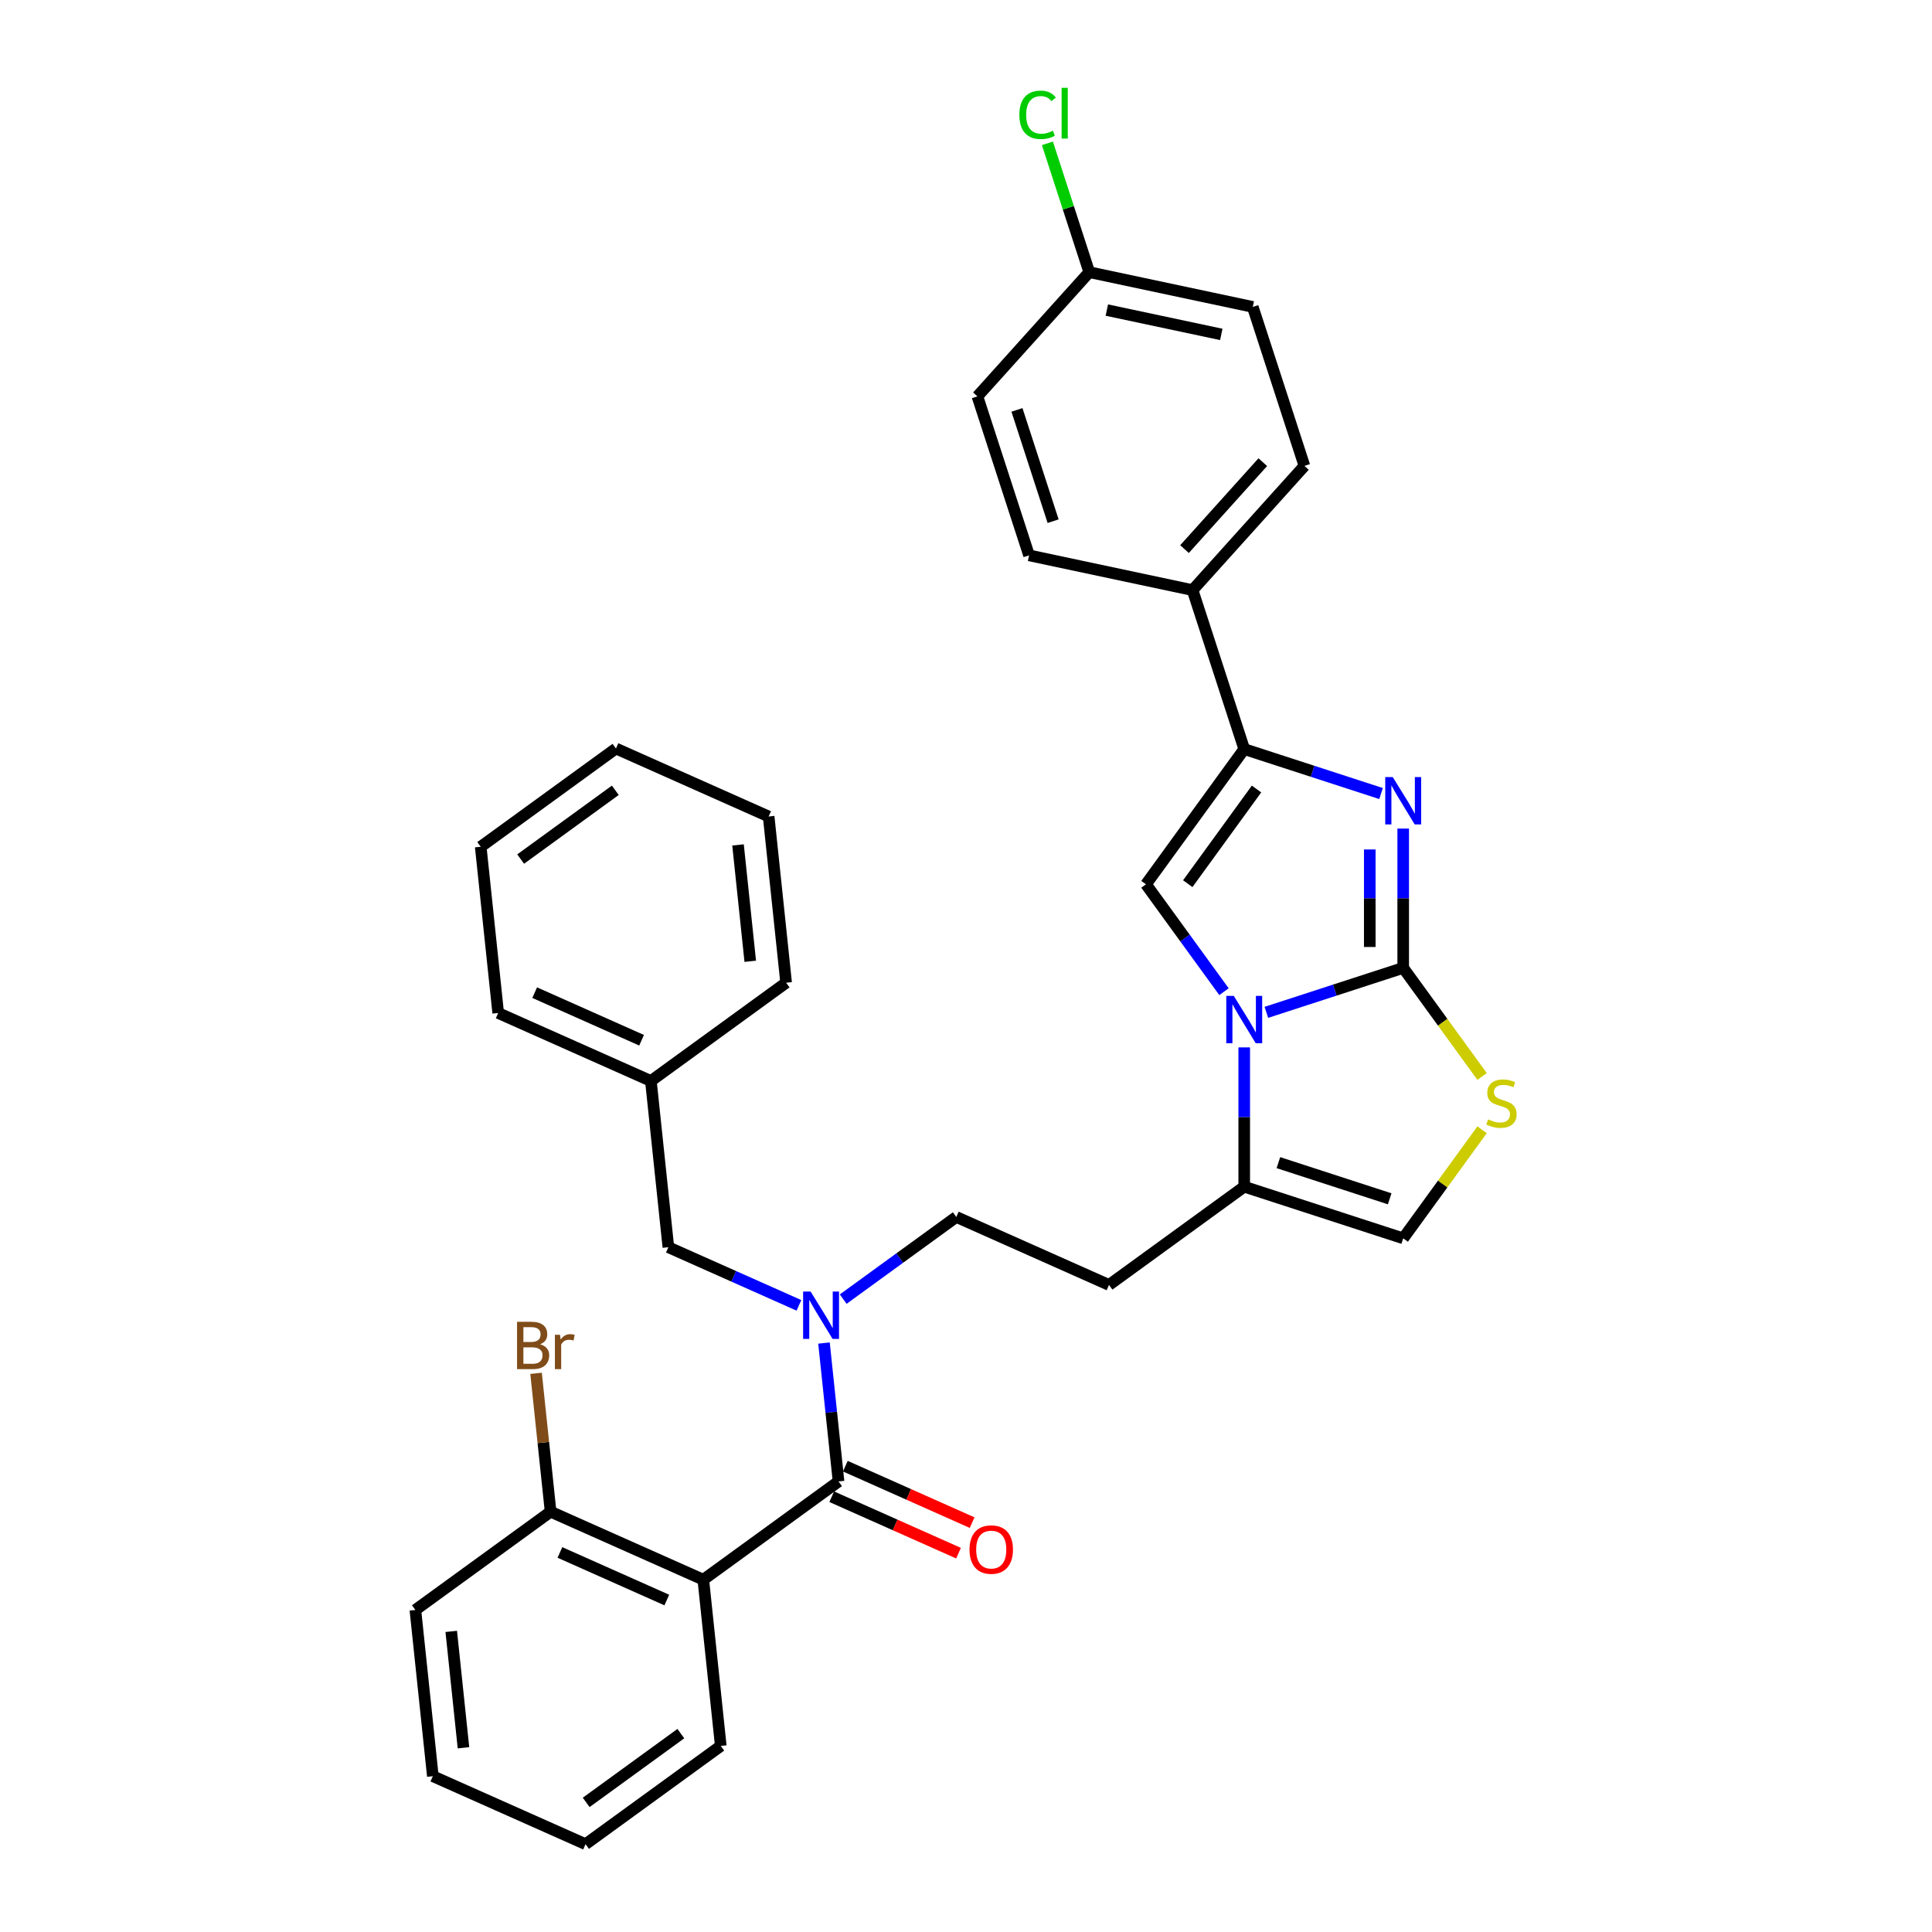 <?xml version='1.0' encoding='iso-8859-1'?>
<svg version='1.1' baseProfile='full'
              xmlns='http://www.w3.org/2000/svg'
                      xmlns:rdkit='http://www.rdkit.org/xml'
                      xmlns:xlink='http://www.w3.org/1999/xlink'
                  xml:space='preserve'
width='1000px' height='1000px' viewBox='0 0 1000 1000'>
<!-- END OF HEADER -->
<rect style='opacity:1.0;fill:#FFFFFF;stroke:none' width='1000' height='1000' x='0' y='0'> </rect>
<path class='bond-0' d='M 436.436,672.426 L 465.706,651.16' style='fill:none;fill-rule:evenodd;stroke:#0000FF;stroke-width:6px;stroke-linecap:butt;stroke-linejoin:miter;stroke-opacity:1' />
<path class='bond-0' d='M 465.706,651.16 L 494.976,629.895' style='fill:none;fill-rule:evenodd;stroke:#000000;stroke-width:6px;stroke-linecap:butt;stroke-linejoin:miter;stroke-opacity:1' />
<path class='bond-1' d='M 426.496,695.163 L 430.261,730.978' style='fill:none;fill-rule:evenodd;stroke:#0000FF;stroke-width:6px;stroke-linecap:butt;stroke-linejoin:miter;stroke-opacity:1' />
<path class='bond-1' d='M 430.261,730.978 L 434.025,766.793' style='fill:none;fill-rule:evenodd;stroke:#000000;stroke-width:6px;stroke-linecap:butt;stroke-linejoin:miter;stroke-opacity:1' />
<path class='bond-2' d='M 413.526,675.649 L 379.735,660.604' style='fill:none;fill-rule:evenodd;stroke:#0000FF;stroke-width:6px;stroke-linecap:butt;stroke-linejoin:miter;stroke-opacity:1' />
<path class='bond-2' d='M 379.735,660.604 L 345.943,645.559' style='fill:none;fill-rule:evenodd;stroke:#000000;stroke-width:6px;stroke-linecap:butt;stroke-linejoin:miter;stroke-opacity:1' />
<path class='bond-3' d='M 364.03,817.647 L 284.992,782.457' style='fill:none;fill-rule:evenodd;stroke:#000000;stroke-width:6px;stroke-linecap:butt;stroke-linejoin:miter;stroke-opacity:1' />
<path class='bond-3' d='M 345.136,828.176 L 289.81,803.543' style='fill:none;fill-rule:evenodd;stroke:#000000;stroke-width:6px;stroke-linecap:butt;stroke-linejoin:miter;stroke-opacity:1' />
<path class='bond-4' d='M 364.03,817.647 L 373.074,903.691' style='fill:none;fill-rule:evenodd;stroke:#000000;stroke-width:6px;stroke-linecap:butt;stroke-linejoin:miter;stroke-opacity:1' />
<path class='bond-5' d='M 364.03,817.647 L 434.025,766.793' style='fill:none;fill-rule:evenodd;stroke:#000000;stroke-width:6px;stroke-linecap:butt;stroke-linejoin:miter;stroke-opacity:1' />
<path class='bond-6' d='M 430.506,774.697 L 463.32,789.306' style='fill:none;fill-rule:evenodd;stroke:#000000;stroke-width:6px;stroke-linecap:butt;stroke-linejoin:miter;stroke-opacity:1' />
<path class='bond-6' d='M 463.32,789.306 L 496.134,803.916' style='fill:none;fill-rule:evenodd;stroke:#FF0000;stroke-width:6px;stroke-linecap:butt;stroke-linejoin:miter;stroke-opacity:1' />
<path class='bond-6' d='M 437.544,758.889 L 470.358,773.499' style='fill:none;fill-rule:evenodd;stroke:#000000;stroke-width:6px;stroke-linecap:butt;stroke-linejoin:miter;stroke-opacity:1' />
<path class='bond-6' d='M 470.358,773.499 L 503.172,788.109' style='fill:none;fill-rule:evenodd;stroke:#FF0000;stroke-width:6px;stroke-linecap:butt;stroke-linejoin:miter;stroke-opacity:1' />
<path class='bond-7' d='M 284.992,782.457 L 281.228,746.642' style='fill:none;fill-rule:evenodd;stroke:#000000;stroke-width:6px;stroke-linecap:butt;stroke-linejoin:miter;stroke-opacity:1' />
<path class='bond-7' d='M 281.228,746.642 L 277.463,710.827' style='fill:none;fill-rule:evenodd;stroke:#7F4C19;stroke-width:6px;stroke-linecap:butt;stroke-linejoin:miter;stroke-opacity:1' />
<path class='bond-8' d='M 284.992,782.457 L 214.997,833.311' style='fill:none;fill-rule:evenodd;stroke:#000000;stroke-width:6px;stroke-linecap:butt;stroke-linejoin:miter;stroke-opacity:1' />
<path class='bond-9' d='M 336.899,559.514 L 345.943,645.559' style='fill:none;fill-rule:evenodd;stroke:#000000;stroke-width:6px;stroke-linecap:butt;stroke-linejoin:miter;stroke-opacity:1' />
<path class='bond-10' d='M 336.899,559.514 L 257.861,524.324' style='fill:none;fill-rule:evenodd;stroke:#000000;stroke-width:6px;stroke-linecap:butt;stroke-linejoin:miter;stroke-opacity:1' />
<path class='bond-10' d='M 332.082,538.428 L 276.755,513.795' style='fill:none;fill-rule:evenodd;stroke:#000000;stroke-width:6px;stroke-linecap:butt;stroke-linejoin:miter;stroke-opacity:1' />
<path class='bond-11' d='M 336.899,559.514 L 406.894,508.66' style='fill:none;fill-rule:evenodd;stroke:#000000;stroke-width:6px;stroke-linecap:butt;stroke-linejoin:miter;stroke-opacity:1' />
<path class='bond-12' d='M 574.014,665.085 L 494.976,629.895' style='fill:none;fill-rule:evenodd;stroke:#000000;stroke-width:6px;stroke-linecap:butt;stroke-linejoin:miter;stroke-opacity:1' />
<path class='bond-13' d='M 574.014,665.085 L 644.009,614.231' style='fill:none;fill-rule:evenodd;stroke:#000000;stroke-width:6px;stroke-linecap:butt;stroke-linejoin:miter;stroke-opacity:1' />
<path class='bond-14' d='M 644.009,614.231 L 644.009,578.178' style='fill:none;fill-rule:evenodd;stroke:#000000;stroke-width:6px;stroke-linecap:butt;stroke-linejoin:miter;stroke-opacity:1' />
<path class='bond-14' d='M 644.009,578.178 L 644.009,542.126' style='fill:none;fill-rule:evenodd;stroke:#0000FF;stroke-width:6px;stroke-linecap:butt;stroke-linejoin:miter;stroke-opacity:1' />
<path class='bond-15' d='M 644.009,614.231 L 726.293,640.966' style='fill:none;fill-rule:evenodd;stroke:#000000;stroke-width:6px;stroke-linecap:butt;stroke-linejoin:miter;stroke-opacity:1' />
<path class='bond-15' d='M 661.699,601.784 L 719.297,620.499' style='fill:none;fill-rule:evenodd;stroke:#000000;stroke-width:6px;stroke-linecap:butt;stroke-linejoin:miter;stroke-opacity:1' />
<path class='bond-16' d='M 767.128,557.182 L 746.71,529.079' style='fill:none;fill-rule:evenodd;stroke:#CCCC00;stroke-width:6px;stroke-linecap:butt;stroke-linejoin:miter;stroke-opacity:1' />
<path class='bond-16' d='M 746.71,529.079 L 726.293,500.977' style='fill:none;fill-rule:evenodd;stroke:#000000;stroke-width:6px;stroke-linecap:butt;stroke-linejoin:miter;stroke-opacity:1' />
<path class='bond-17' d='M 767.128,584.761 L 746.71,612.864' style='fill:none;fill-rule:evenodd;stroke:#CCCC00;stroke-width:6px;stroke-linecap:butt;stroke-linejoin:miter;stroke-opacity:1' />
<path class='bond-17' d='M 746.71,612.864 L 726.293,640.966' style='fill:none;fill-rule:evenodd;stroke:#000000;stroke-width:6px;stroke-linecap:butt;stroke-linejoin:miter;stroke-opacity:1' />
<path class='bond-18' d='M 726.293,500.977 L 690.878,512.484' style='fill:none;fill-rule:evenodd;stroke:#000000;stroke-width:6px;stroke-linecap:butt;stroke-linejoin:miter;stroke-opacity:1' />
<path class='bond-18' d='M 690.878,512.484 L 655.464,523.99' style='fill:none;fill-rule:evenodd;stroke:#0000FF;stroke-width:6px;stroke-linecap:butt;stroke-linejoin:miter;stroke-opacity:1' />
<path class='bond-19' d='M 726.293,500.977 L 726.293,464.925' style='fill:none;fill-rule:evenodd;stroke:#000000;stroke-width:6px;stroke-linecap:butt;stroke-linejoin:miter;stroke-opacity:1' />
<path class='bond-19' d='M 726.293,464.925 L 726.293,428.872' style='fill:none;fill-rule:evenodd;stroke:#0000FF;stroke-width:6px;stroke-linecap:butt;stroke-linejoin:miter;stroke-opacity:1' />
<path class='bond-19' d='M 708.989,490.161 L 708.989,464.925' style='fill:none;fill-rule:evenodd;stroke:#000000;stroke-width:6px;stroke-linecap:butt;stroke-linejoin:miter;stroke-opacity:1' />
<path class='bond-19' d='M 708.989,464.925 L 708.989,439.688' style='fill:none;fill-rule:evenodd;stroke:#0000FF;stroke-width:6px;stroke-linecap:butt;stroke-linejoin:miter;stroke-opacity:1' />
<path class='bond-20' d='M 633.537,513.298 L 613.346,485.508' style='fill:none;fill-rule:evenodd;stroke:#0000FF;stroke-width:6px;stroke-linecap:butt;stroke-linejoin:miter;stroke-opacity:1' />
<path class='bond-20' d='M 613.346,485.508 L 593.155,457.718' style='fill:none;fill-rule:evenodd;stroke:#000000;stroke-width:6px;stroke-linecap:butt;stroke-linejoin:miter;stroke-opacity:1' />
<path class='bond-21' d='M 593.155,457.718 L 644.009,387.723' style='fill:none;fill-rule:evenodd;stroke:#000000;stroke-width:6px;stroke-linecap:butt;stroke-linejoin:miter;stroke-opacity:1' />
<path class='bond-21' d='M 614.782,457.389 L 650.38,408.393' style='fill:none;fill-rule:evenodd;stroke:#000000;stroke-width:6px;stroke-linecap:butt;stroke-linejoin:miter;stroke-opacity:1' />
<path class='bond-22' d='M 644.009,387.723 L 679.423,399.23' style='fill:none;fill-rule:evenodd;stroke:#000000;stroke-width:6px;stroke-linecap:butt;stroke-linejoin:miter;stroke-opacity:1' />
<path class='bond-22' d='M 679.423,399.23 L 714.838,410.737' style='fill:none;fill-rule:evenodd;stroke:#0000FF;stroke-width:6px;stroke-linecap:butt;stroke-linejoin:miter;stroke-opacity:1' />
<path class='bond-23' d='M 644.009,387.723 L 617.273,305.439' style='fill:none;fill-rule:evenodd;stroke:#000000;stroke-width:6px;stroke-linecap:butt;stroke-linejoin:miter;stroke-opacity:1' />
<path class='bond-24' d='M 617.273,305.439 L 675.165,241.144' style='fill:none;fill-rule:evenodd;stroke:#000000;stroke-width:6px;stroke-linecap:butt;stroke-linejoin:miter;stroke-opacity:1' />
<path class='bond-24' d='M 613.098,284.216 L 653.623,239.21' style='fill:none;fill-rule:evenodd;stroke:#000000;stroke-width:6px;stroke-linecap:butt;stroke-linejoin:miter;stroke-opacity:1' />
<path class='bond-25' d='M 617.273,305.439 L 532.646,287.451' style='fill:none;fill-rule:evenodd;stroke:#000000;stroke-width:6px;stroke-linecap:butt;stroke-linejoin:miter;stroke-opacity:1' />
<path class='bond-26' d='M 675.165,241.144 L 648.43,158.86' style='fill:none;fill-rule:evenodd;stroke:#000000;stroke-width:6px;stroke-linecap:butt;stroke-linejoin:miter;stroke-opacity:1' />
<path class='bond-27' d='M 532.646,287.451 L 505.91,205.167' style='fill:none;fill-rule:evenodd;stroke:#000000;stroke-width:6px;stroke-linecap:butt;stroke-linejoin:miter;stroke-opacity:1' />
<path class='bond-27' d='M 545.092,269.761 L 526.377,212.163' style='fill:none;fill-rule:evenodd;stroke:#000000;stroke-width:6px;stroke-linecap:butt;stroke-linejoin:miter;stroke-opacity:1' />
<path class='bond-28' d='M 563.802,140.872 L 505.91,205.167' style='fill:none;fill-rule:evenodd;stroke:#000000;stroke-width:6px;stroke-linecap:butt;stroke-linejoin:miter;stroke-opacity:1' />
<path class='bond-29' d='M 563.802,140.872 L 552.97,107.534' style='fill:none;fill-rule:evenodd;stroke:#000000;stroke-width:6px;stroke-linecap:butt;stroke-linejoin:miter;stroke-opacity:1' />
<path class='bond-29' d='M 552.97,107.534 L 542.138,74.196' style='fill:none;fill-rule:evenodd;stroke:#00CC00;stroke-width:6px;stroke-linecap:butt;stroke-linejoin:miter;stroke-opacity:1' />
<path class='bond-30' d='M 563.802,140.872 L 648.43,158.86' style='fill:none;fill-rule:evenodd;stroke:#000000;stroke-width:6px;stroke-linecap:butt;stroke-linejoin:miter;stroke-opacity:1' />
<path class='bond-30' d='M 572.899,160.495 L 632.138,173.087' style='fill:none;fill-rule:evenodd;stroke:#000000;stroke-width:6px;stroke-linecap:butt;stroke-linejoin:miter;stroke-opacity:1' />
<path class='bond-31' d='M 257.861,524.324 L 248.817,438.28' style='fill:none;fill-rule:evenodd;stroke:#000000;stroke-width:6px;stroke-linecap:butt;stroke-linejoin:miter;stroke-opacity:1' />
<path class='bond-32' d='M 406.894,508.66 L 397.85,422.616' style='fill:none;fill-rule:evenodd;stroke:#000000;stroke-width:6px;stroke-linecap:butt;stroke-linejoin:miter;stroke-opacity:1' />
<path class='bond-32' d='M 388.329,497.562 L 381.998,437.331' style='fill:none;fill-rule:evenodd;stroke:#000000;stroke-width:6px;stroke-linecap:butt;stroke-linejoin:miter;stroke-opacity:1' />
<path class='bond-33' d='M 248.817,438.28 L 318.812,387.426' style='fill:none;fill-rule:evenodd;stroke:#000000;stroke-width:6px;stroke-linecap:butt;stroke-linejoin:miter;stroke-opacity:1' />
<path class='bond-33' d='M 269.487,444.651 L 318.484,409.053' style='fill:none;fill-rule:evenodd;stroke:#000000;stroke-width:6px;stroke-linecap:butt;stroke-linejoin:miter;stroke-opacity:1' />
<path class='bond-34' d='M 397.85,422.616 L 318.812,387.426' style='fill:none;fill-rule:evenodd;stroke:#000000;stroke-width:6px;stroke-linecap:butt;stroke-linejoin:miter;stroke-opacity:1' />
<path class='bond-35' d='M 373.074,903.691 L 303.079,954.545' style='fill:none;fill-rule:evenodd;stroke:#000000;stroke-width:6px;stroke-linecap:butt;stroke-linejoin:miter;stroke-opacity:1' />
<path class='bond-35' d='M 352.404,897.32 L 303.408,932.918' style='fill:none;fill-rule:evenodd;stroke:#000000;stroke-width:6px;stroke-linecap:butt;stroke-linejoin:miter;stroke-opacity:1' />
<path class='bond-36' d='M 214.997,833.311 L 224.041,919.355' style='fill:none;fill-rule:evenodd;stroke:#000000;stroke-width:6px;stroke-linecap:butt;stroke-linejoin:miter;stroke-opacity:1' />
<path class='bond-36' d='M 233.563,844.409 L 239.893,904.64' style='fill:none;fill-rule:evenodd;stroke:#000000;stroke-width:6px;stroke-linecap:butt;stroke-linejoin:miter;stroke-opacity:1' />
<path class='bond-37' d='M 303.079,954.545 L 224.041,919.355' style='fill:none;fill-rule:evenodd;stroke:#000000;stroke-width:6px;stroke-linecap:butt;stroke-linejoin:miter;stroke-opacity:1' />
<path  class='atom-0' d='M 419.565 668.498
L 427.594 681.475
Q 428.39 682.756, 429.671 685.075
Q 430.951 687.393, 431.02 687.532
L 431.02 668.498
L 434.273 668.498
L 434.273 693
L 430.916 693
L 422.299 678.811
Q 421.296 677.15, 420.223 675.246
Q 419.185 673.343, 418.873 672.754
L 418.873 693
L 415.689 693
L 415.689 668.498
L 419.565 668.498
' fill='#0000FF'/>
<path  class='atom-3' d='M 501.816 802.052
Q 501.816 796.169, 504.723 792.881
Q 507.63 789.594, 513.063 789.594
Q 518.497 789.594, 521.404 792.881
Q 524.311 796.169, 524.311 802.052
Q 524.311 808.005, 521.369 811.396
Q 518.427 814.753, 513.063 814.753
Q 507.665 814.753, 504.723 811.396
Q 501.816 808.039, 501.816 802.052
M 513.063 811.985
Q 516.801 811.985, 518.808 809.493
Q 520.85 806.967, 520.85 802.052
Q 520.85 797.242, 518.808 794.819
Q 516.801 792.362, 513.063 792.362
Q 509.326 792.362, 507.284 794.785
Q 505.277 797.207, 505.277 802.052
Q 505.277 807.001, 507.284 809.493
Q 509.326 811.985, 513.063 811.985
' fill='#FF0000'/>
<path  class='atom-5' d='M 279.53 695.79
Q 281.883 696.447, 283.06 697.901
Q 284.271 699.32, 284.271 701.431
Q 284.271 704.822, 282.091 706.76
Q 279.945 708.664, 275.862 708.664
L 267.625 708.664
L 267.625 684.162
L 274.858 684.162
Q 279.046 684.162, 281.157 685.857
Q 283.268 687.553, 283.268 690.668
Q 283.268 694.371, 279.53 695.79
M 270.913 686.93
L 270.913 694.613
L 274.858 694.613
Q 277.281 694.613, 278.527 693.644
Q 279.807 692.64, 279.807 690.668
Q 279.807 686.93, 274.858 686.93
L 270.913 686.93
M 275.862 705.895
Q 278.25 705.895, 279.53 704.753
Q 280.811 703.611, 280.811 701.431
Q 280.811 699.423, 279.392 698.42
Q 278.007 697.382, 275.343 697.382
L 270.913 697.382
L 270.913 705.895
L 275.862 705.895
' fill='#7F4C19'/>
<path  class='atom-5' d='M 289.843 690.875
L 290.224 693.333
Q 292.093 690.564, 295.138 690.564
Q 296.107 690.564, 297.422 690.91
L 296.903 693.817
Q 295.415 693.471, 294.584 693.471
Q 293.131 693.471, 292.162 694.059
Q 291.227 694.613, 290.466 695.963
L 290.466 708.664
L 287.213 708.664
L 287.213 690.875
L 289.843 690.875
' fill='#7F4C19'/>
<path  class='atom-11' d='M 770.225 579.381
Q 770.502 579.485, 771.644 579.969
Q 772.786 580.454, 774.032 580.765
Q 775.313 581.042, 776.559 581.042
Q 778.877 581.042, 780.227 579.935
Q 781.577 578.793, 781.577 576.82
Q 781.577 575.47, 780.885 574.64
Q 780.227 573.809, 779.189 573.359
Q 778.151 572.909, 776.42 572.39
Q 774.24 571.733, 772.925 571.11
Q 771.644 570.487, 770.71 569.172
Q 769.81 567.857, 769.81 565.642
Q 769.81 562.562, 771.887 560.658
Q 773.998 558.755, 778.151 558.755
Q 780.988 558.755, 784.207 560.105
L 783.411 562.769
Q 780.469 561.558, 778.254 561.558
Q 775.866 561.558, 774.551 562.562
Q 773.236 563.531, 773.271 565.227
Q 773.271 566.542, 773.928 567.338
Q 774.621 568.134, 775.59 568.584
Q 776.593 569.033, 778.254 569.553
Q 780.469 570.245, 781.784 570.937
Q 783.099 571.629, 784.034 573.048
Q 785.003 574.432, 785.003 576.82
Q 785.003 580.212, 782.719 582.046
Q 780.469 583.845, 776.697 583.845
Q 774.517 583.845, 772.856 583.361
Q 771.229 582.911, 769.291 582.115
L 770.225 579.381
' fill='#CCCC00'/>
<path  class='atom-14' d='M 638.593 515.461
L 646.622 528.439
Q 647.418 529.72, 648.698 532.038
Q 649.979 534.357, 650.048 534.495
L 650.048 515.461
L 653.301 515.461
L 653.301 539.963
L 649.944 539.963
L 641.327 525.774
Q 640.323 524.113, 639.251 522.21
Q 638.212 520.306, 637.901 519.718
L 637.901 539.963
L 634.717 539.963
L 634.717 515.461
L 638.593 515.461
' fill='#0000FF'/>
<path  class='atom-17' d='M 720.877 402.208
L 728.906 415.185
Q 729.702 416.466, 730.982 418.784
Q 732.263 421.103, 732.332 421.242
L 732.332 402.208
L 735.585 402.208
L 735.585 426.709
L 732.228 426.709
L 723.611 412.52
Q 722.607 410.859, 721.534 408.956
Q 720.496 407.053, 720.185 406.464
L 720.185 426.709
L 717.001 426.709
L 717.001 402.208
L 720.877 402.208
' fill='#0000FF'/>
<path  class='atom-24' d='M 527.619 59.436
Q 527.619 53.345, 530.457 50.161
Q 533.329 46.943, 538.762 46.943
Q 543.815 46.943, 546.514 50.507
L 544.23 52.376
Q 542.258 49.781, 538.762 49.781
Q 535.059 49.781, 533.087 52.272
Q 531.149 54.729, 531.149 59.436
Q 531.149 64.281, 533.156 66.773
Q 535.198 69.264, 539.143 69.264
Q 541.843 69.264, 544.992 67.638
L 545.961 70.233
Q 544.68 71.064, 542.742 71.548
Q 540.804 72.033, 538.659 72.033
Q 533.329 72.033, 530.457 68.78
Q 527.619 65.527, 527.619 59.436
' fill='#00CC00'/>
<path  class='atom-24' d='M 549.491 45.455
L 552.675 45.455
L 552.675 71.722
L 549.491 71.722
L 549.491 45.455
' fill='#00CC00'/>
</svg>

